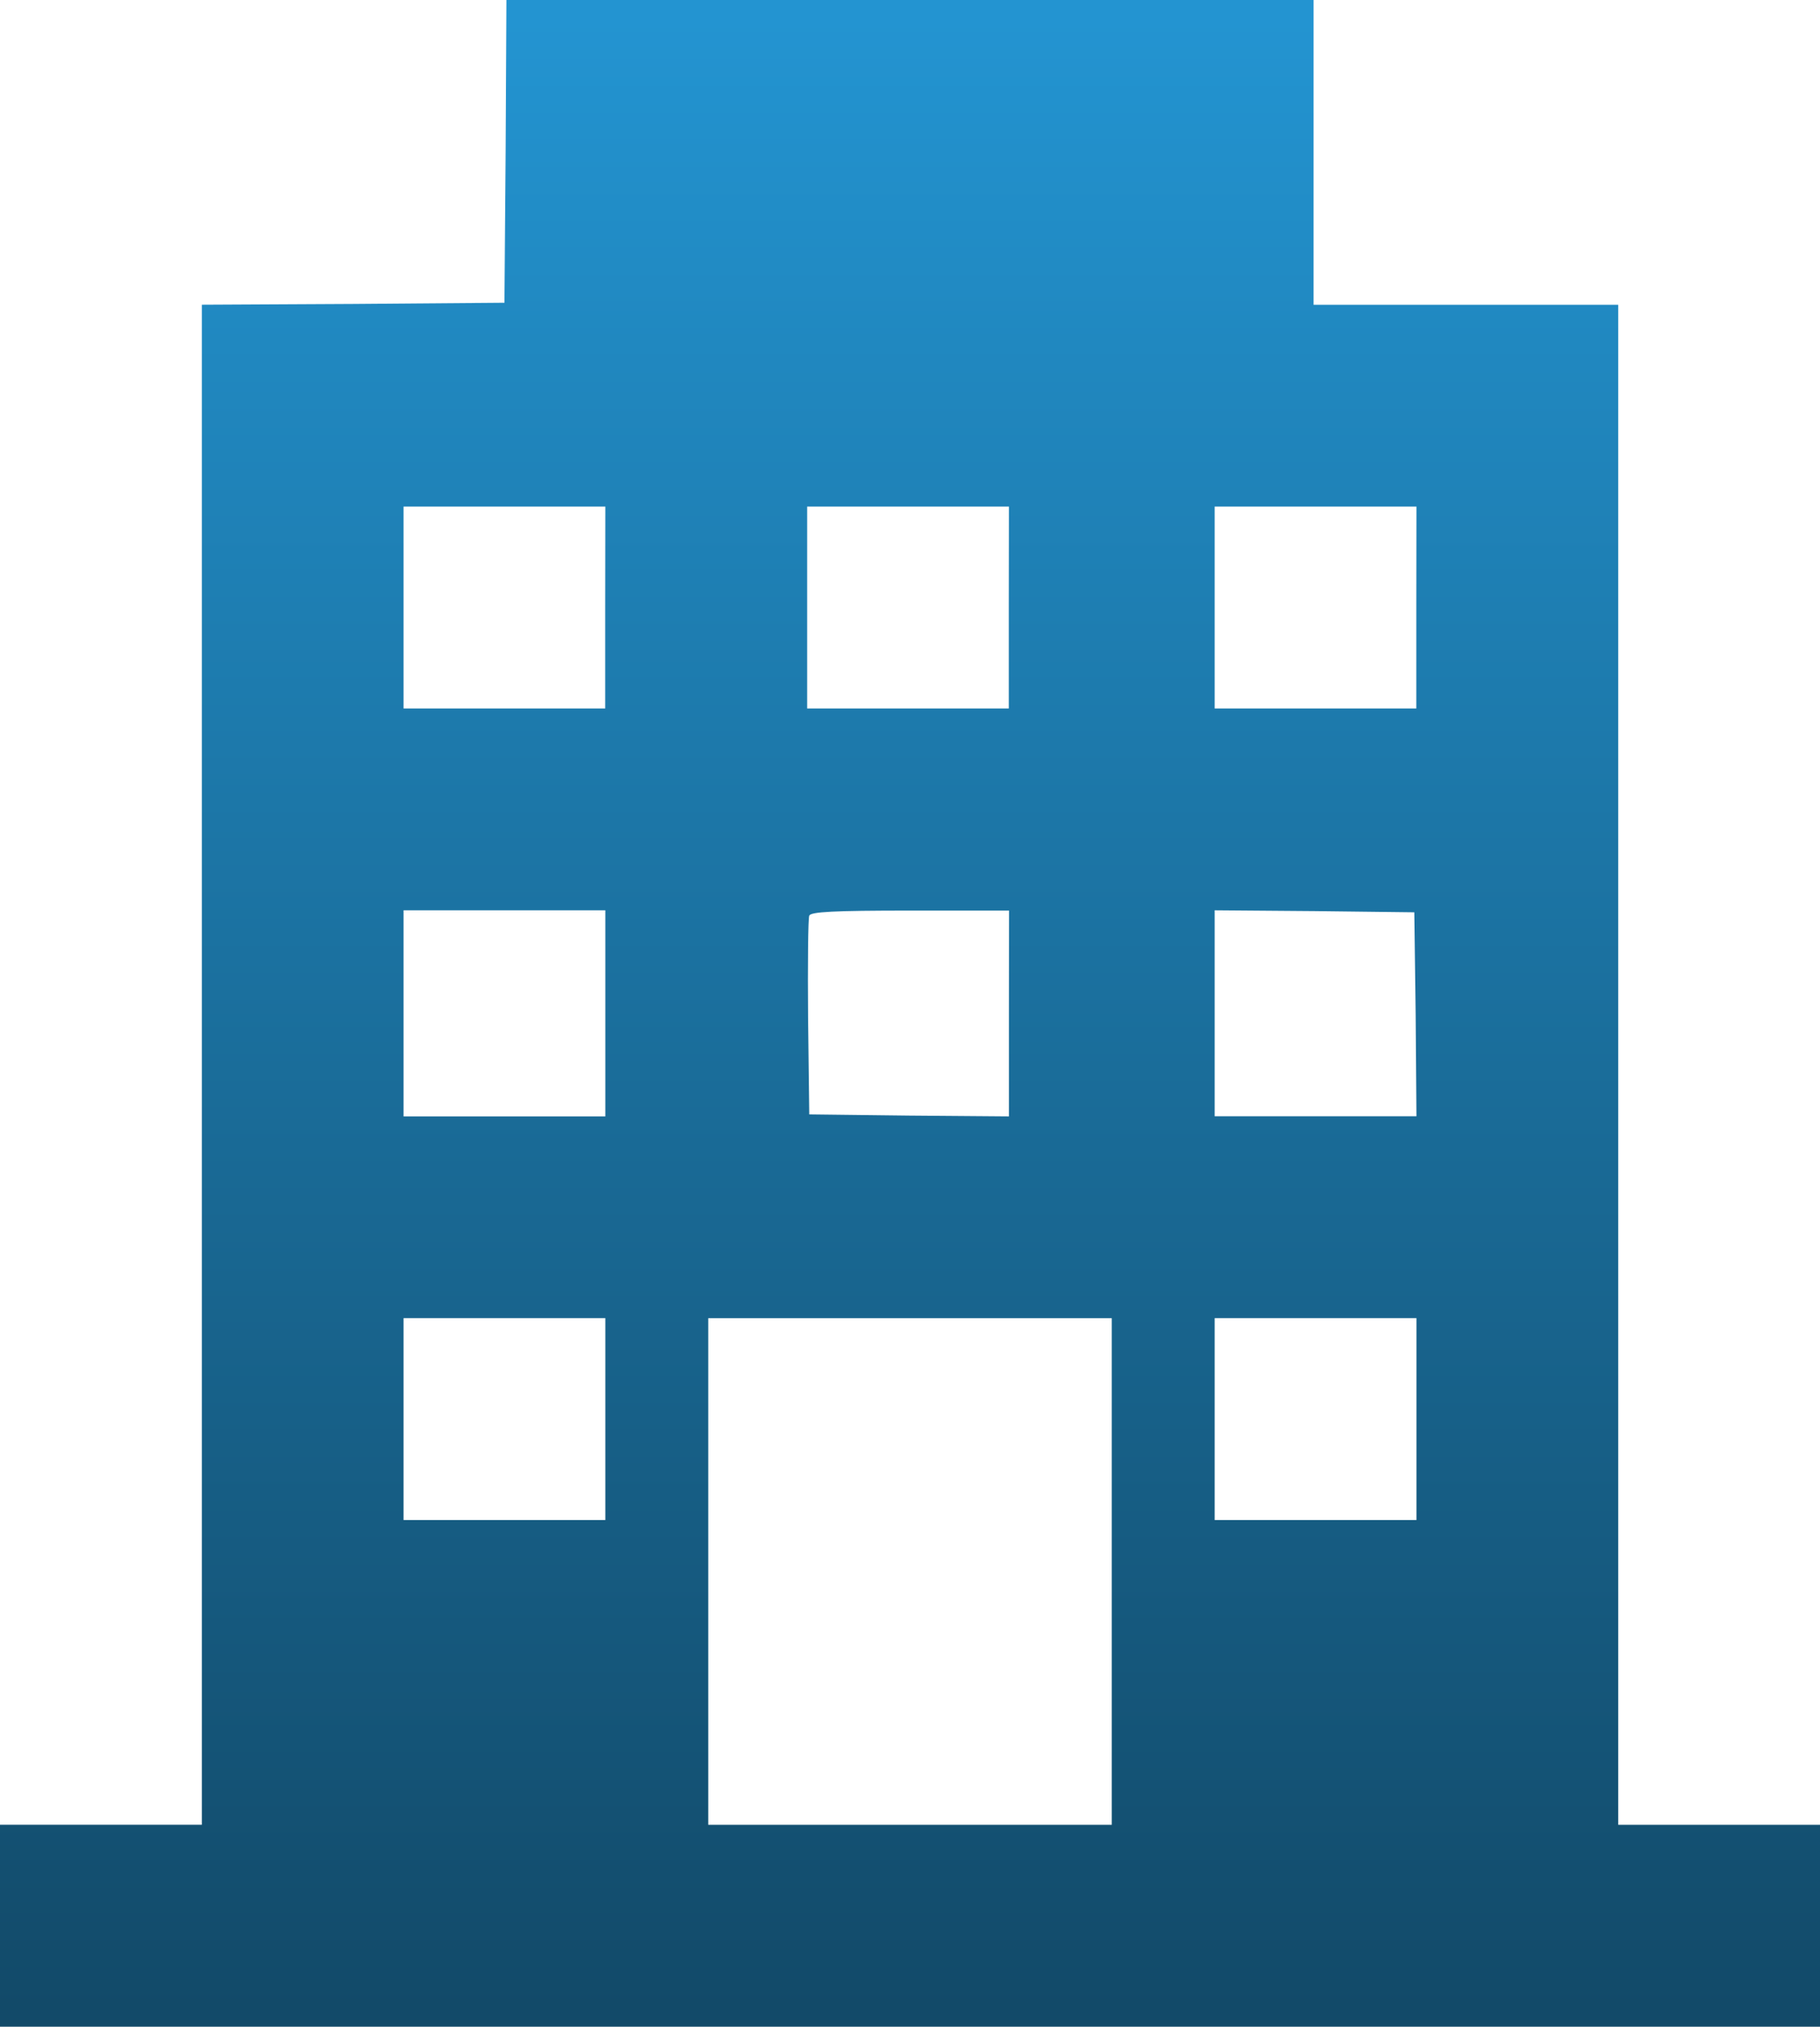 <svg xmlns="http://www.w3.org/2000/svg" xmlns:xlink="http://www.w3.org/1999/xlink" width="53.008" height="59" viewBox="0 0 53.008 59"><defs><style>.a{fill:url(#a);}</style><linearGradient id="a" x1="0.5" x2="0.5" y2="1" gradientUnits="objectBoundingBox"><stop offset="0" stop-color="#2394d1"/><stop offset="1" stop-color="#124a69"/></linearGradient></defs><g transform="translate(-26 512)"><path class="a" d="M40.727-507.6l-.035,4.413-4.4.035-4.413.023v44.25H26V-453H79.008v-5.877H73.131v-44.25H64.258V-512H40.75Zm2.9,13.287v2.938H37.754v-5.877h5.877Zm11.754,0v2.938H49.508v-5.877h5.877Zm11.869,0v2.938H61.377v-5.877h5.877ZM43.631-482.5v3H37.754V-485.5h5.877Zm11.754,0v3l-2.9-.023-2.915-.035-.035-2.823c-.012-1.544,0-2.881.035-2.961.035-.115.714-.15,2.938-.15h2.881Zm11.846.023.023,2.973H61.377V-485.5l2.915.023,2.9.035Zm-23.6,11.788v2.938H37.754v-5.877h5.877Zm14.75,4.437v7.375H46.627v-14.75H58.381Zm8.873-4.437v2.938H61.377v-5.877h5.877Z" transform="translate(0)"/></g></svg>